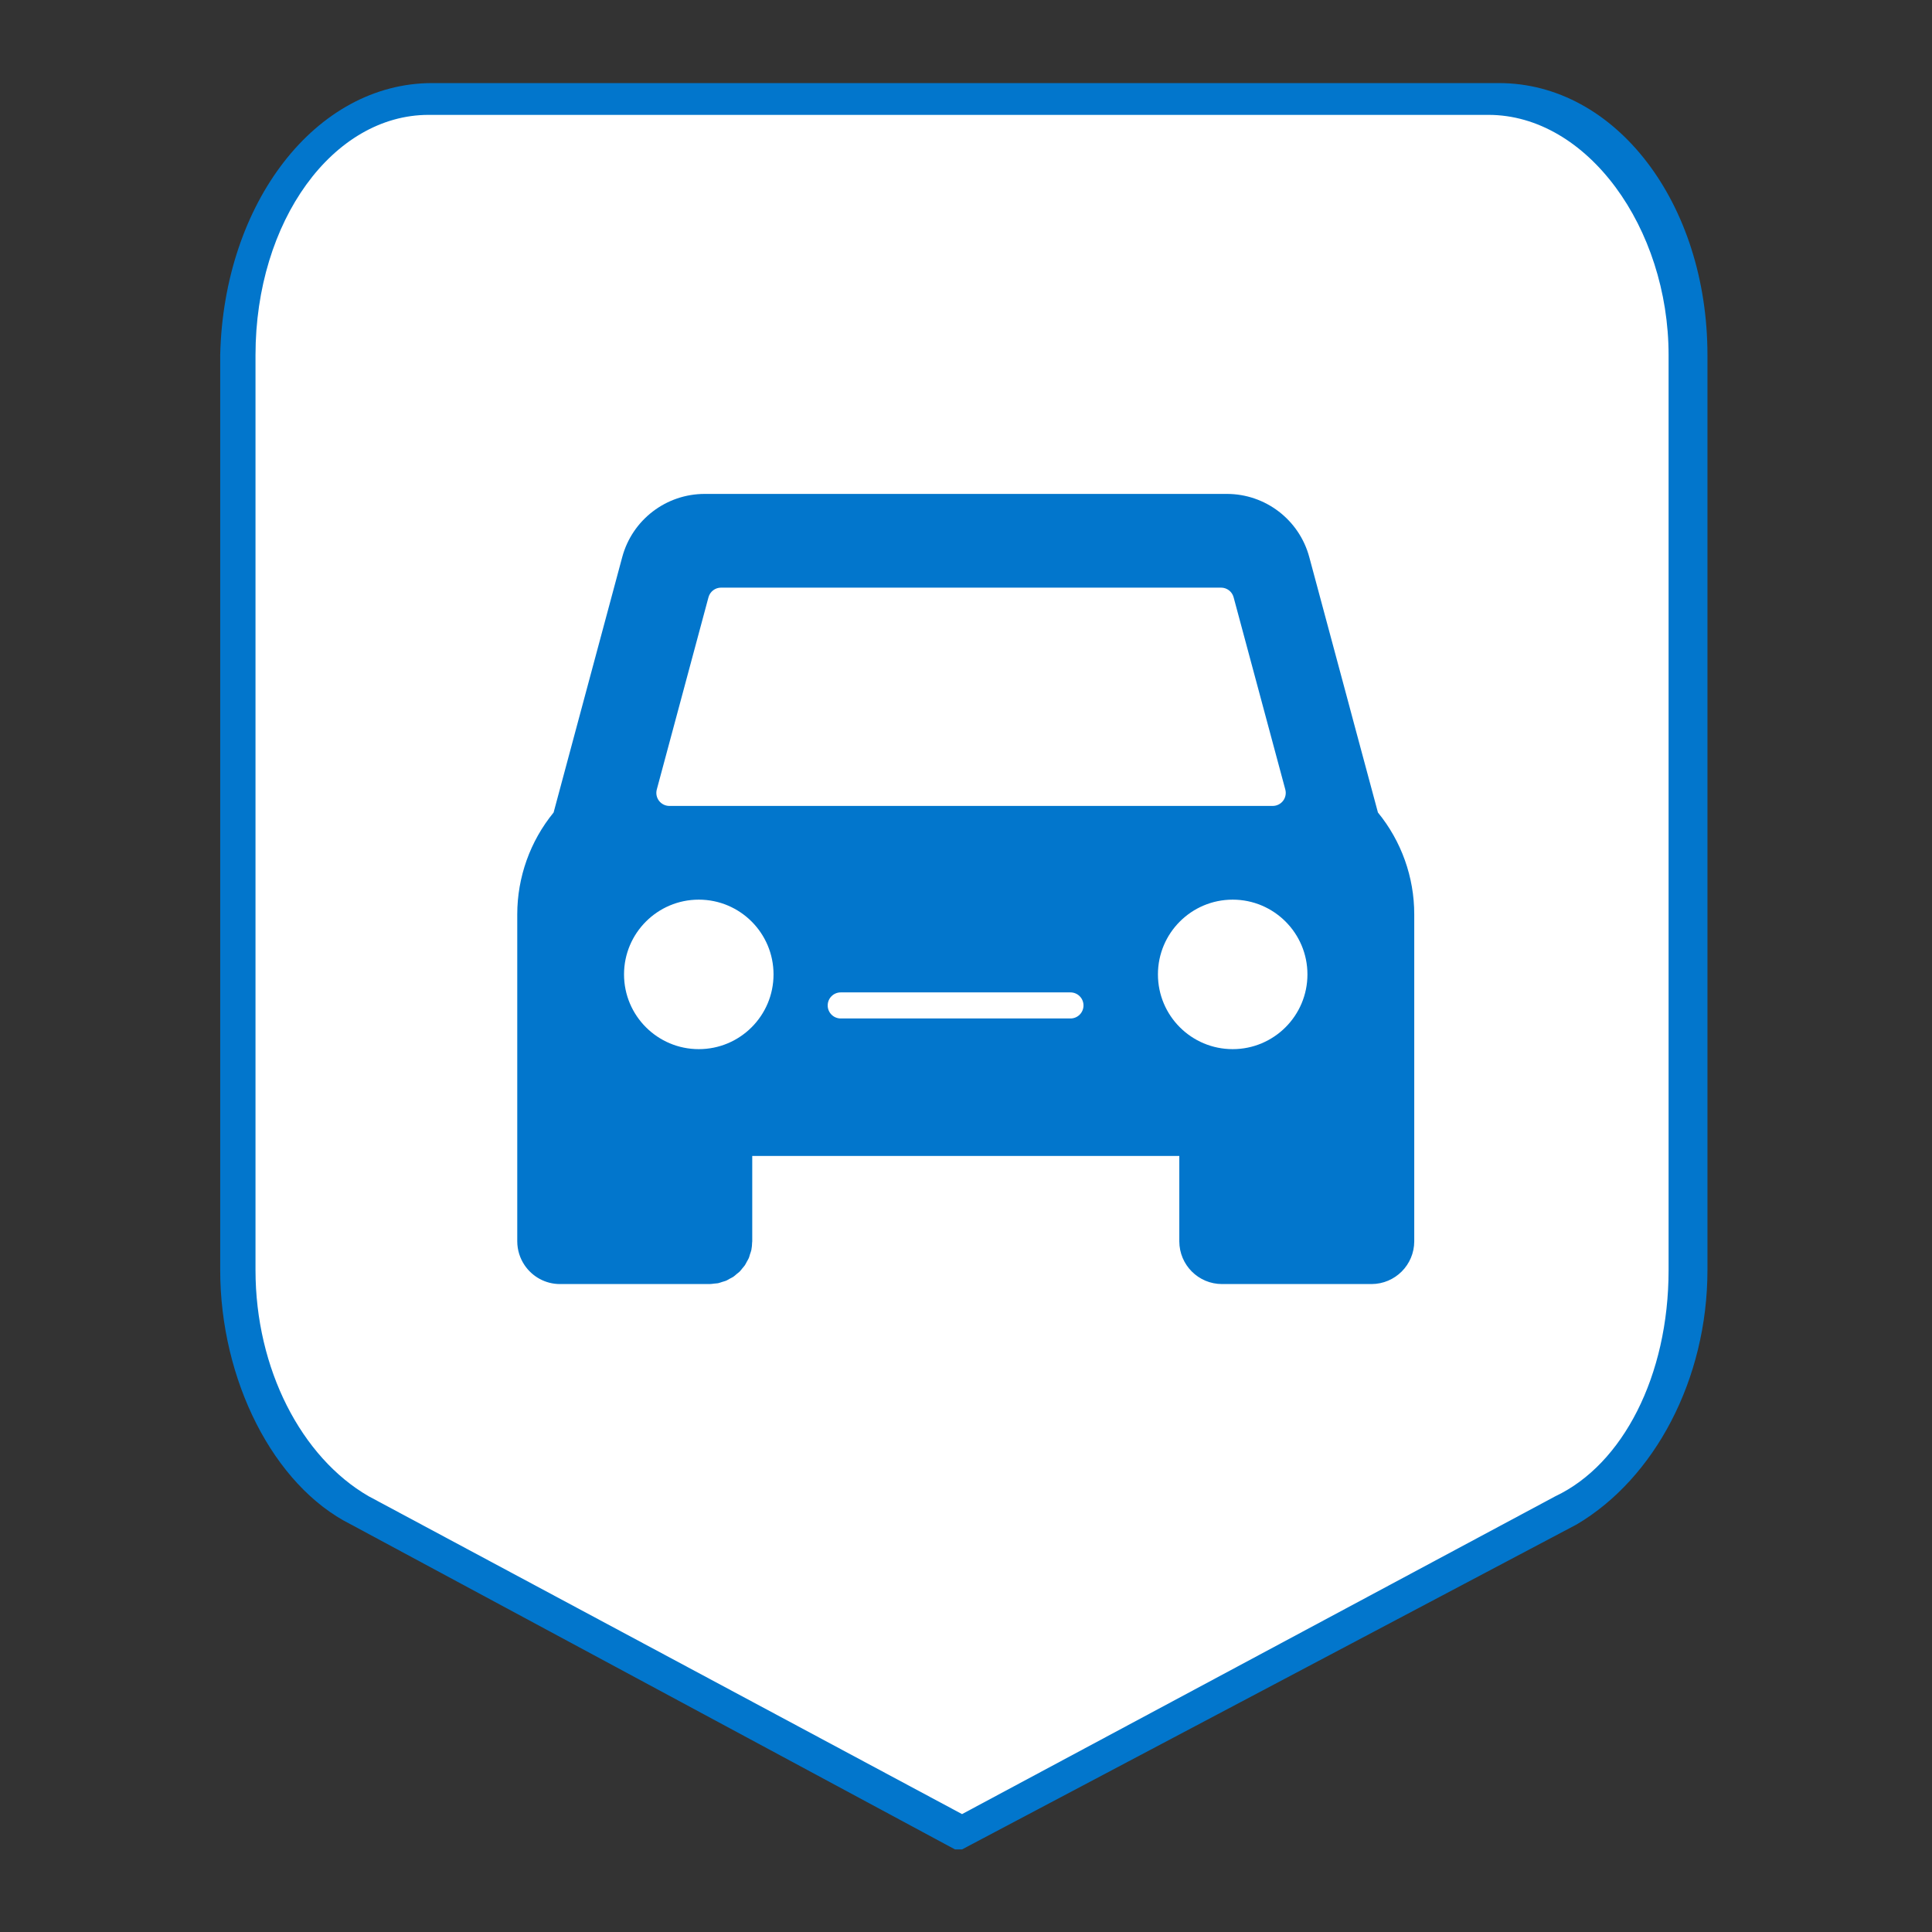 <?xml version="1.0" encoding="UTF-8" standalone="no"?>
<svg
   xmlns:dc="http://purl.org/dc/elements/1.1/"
   xmlns:cc="http://creativecommons.org/ns#"
   xmlns:rdf="http://www.w3.org/1999/02/22-rdf-syntax-ns#"
   xmlns:svg="http://www.w3.org/2000/svg"
   xmlns="http://www.w3.org/2000/svg"
   viewBox="0 0 66.667 66.667"
   height="66.667"
   width="66.667"
   xml:space="preserve"
   id="svg2"
   version="1.1"><rect x="0" y="0" width="66.667" height="66.667" fill="#333333" stroke="none"/><defs
     id="defs6"><clipPath
       id="clipPath18"
       clipPathUnits="userSpaceOnUse"><path
         id="path16"
         d="M 0,50 H 50 V 0 H 0 Z" /></clipPath></defs><g
     transform="matrix(1.333,0,0,-1.333,0,66.667)"
     id="g10"><g
       id="g12"><g
         clip-path="url(#clipPath18)"
         id="g14"><g
           transform="translate(24.904,2.138)"
           id="g20"><path
             id="path22"
             style="fill:#0276cc;fill-opacity:1;fill-rule:nonzero;stroke:none"
             d="m 0,0 h -0.183 l -15.638,8.413 c -2.012,1.006 -3.383,3.75 -3.383,6.585 v 23.685 c 0.091,3.932 2.469,7.041 5.487,7.041 H 13.9 c 3.018,0 5.396,-3.109 5.396,-7.041 V 14.998 c 0,-2.835 -1.372,-5.396 -3.384,-6.585 z" /></g><g
           transform="translate(11.095,47.039)"
           id="g24"><path
             id="path26"
             style="fill:#ffffff;fill-opacity:1;fill-rule:nonzero;stroke:none"
             d="m 0,0 c -2.469,0 -4.481,-2.743 -4.481,-6.219 v -23.685 c 0,-2.56 1.189,-4.847 2.926,-5.853 l 15.364,-8.23 15.363,8.23 c 1.738,0.823 2.927,3.11 2.927,5.853 V -6.219 C 32.099,-2.926 29.995,0 27.435,0 H -0.091 Z" /></g><g
           transform="translate(31.91,22.854)"
           id="g28"><path
             id="path30"
             style="fill:#0276cc;fill-opacity:1;fill-rule:nonzero;stroke:none"
             d="M 0,0 C -1.069,0 -1.935,0.866 -1.935,1.935 -1.935,3.003 -1.069,3.87 0,3.87 1.068,3.87 1.935,3.003 1.935,1.935 1.935,0.866 1.068,0 0,0 m -4.2,0.794 h -5.946 c -0.187,0 -0.338,0.151 -0.338,0.337 0,0.187 0.151,0.338 0.338,0.338 H -4.2 c 0.187,0 0.338,-0.151 0.338,-0.338 0,-0.186 -0.151,-0.337 -0.338,-0.337 M -13.821,0 c -1.068,0 -1.935,0.866 -1.935,1.935 0,1.068 0.867,1.935 1.935,1.935 1.069,0 1.935,-0.867 1.935,-1.935 C -11.886,0.866 -12.752,0 -13.821,0 m -1.087,6.721 1.338,4.976 c 0.04,0.148 0.173,0.25 0.326,0.25 h 12.942 c 0.153,0 0.286,-0.102 0.326,-0.25 L 1.362,6.721 C 1.389,6.62 1.368,6.512 1.304,6.428 1.24,6.345 1.141,6.296 1.036,6.296 h -15.618 c -0.105,0 -0.204,0.049 -0.268,0.132 -0.064,0.084 -0.085,0.192 -0.058,0.293 M 3.76,6.126 3.148,8.4 3.03,8.841 v 0.001 l -1.047,3.894 c -0.259,0.966 -1.136,1.638 -2.136,1.637 h -3.993 -5.529 -3.993 c -1,0 -1.876,-0.671 -2.135,-1.637 L -16.85,8.841 -16.883,8.718 -17.579,6.126 C -18.187,5.382 -18.519,4.451 -18.52,3.491 V 3.49 -4.976 c 0.001,-0.229 0.071,-0.441 0.19,-0.617 0.199,-0.294 0.535,-0.488 0.916,-0.488 h 3.869 0.002 c 0.042,0 0.081,0.007 0.122,0.012 0.033,0.004 0.068,0.004 0.1,0.01 0.038,0.008 0.072,0.023 0.109,0.034 0.033,0.011 0.067,0.018 0.099,0.031 0.032,0.014 0.061,0.033 0.091,0.05 0.032,0.017 0.066,0.032 0.096,0.052 0.031,0.021 0.058,0.047 0.086,0.071 0.026,0.022 0.054,0.04 0.078,0.064 0.027,0.027 0.049,0.059 0.073,0.088 0.02,0.025 0.043,0.048 0.062,0.076 0.019,0.028 0.033,0.061 0.05,0.091 0.017,0.032 0.038,0.063 0.052,0.096 0.013,0.03 0.019,0.063 0.029,0.094 0.012,0.037 0.028,0.074 0.036,0.114 0.013,0.063 0.018,0.129 0.02,0.195 0,0.01 0.003,0.018 0.003,0.027 v 2.211 h 11.055 v -2.211 c 10e-4,-0.305 0.124,-0.581 0.324,-0.781 0.2,-0.2 0.476,-0.324 0.781,-0.324 h 3.87 10e-4 c 0.61,0.001 1.104,0.495 1.106,1.105 v 8.467 c 0,0.961 -0.332,1.891 -0.94,2.635" /></g></g></g></g></svg>